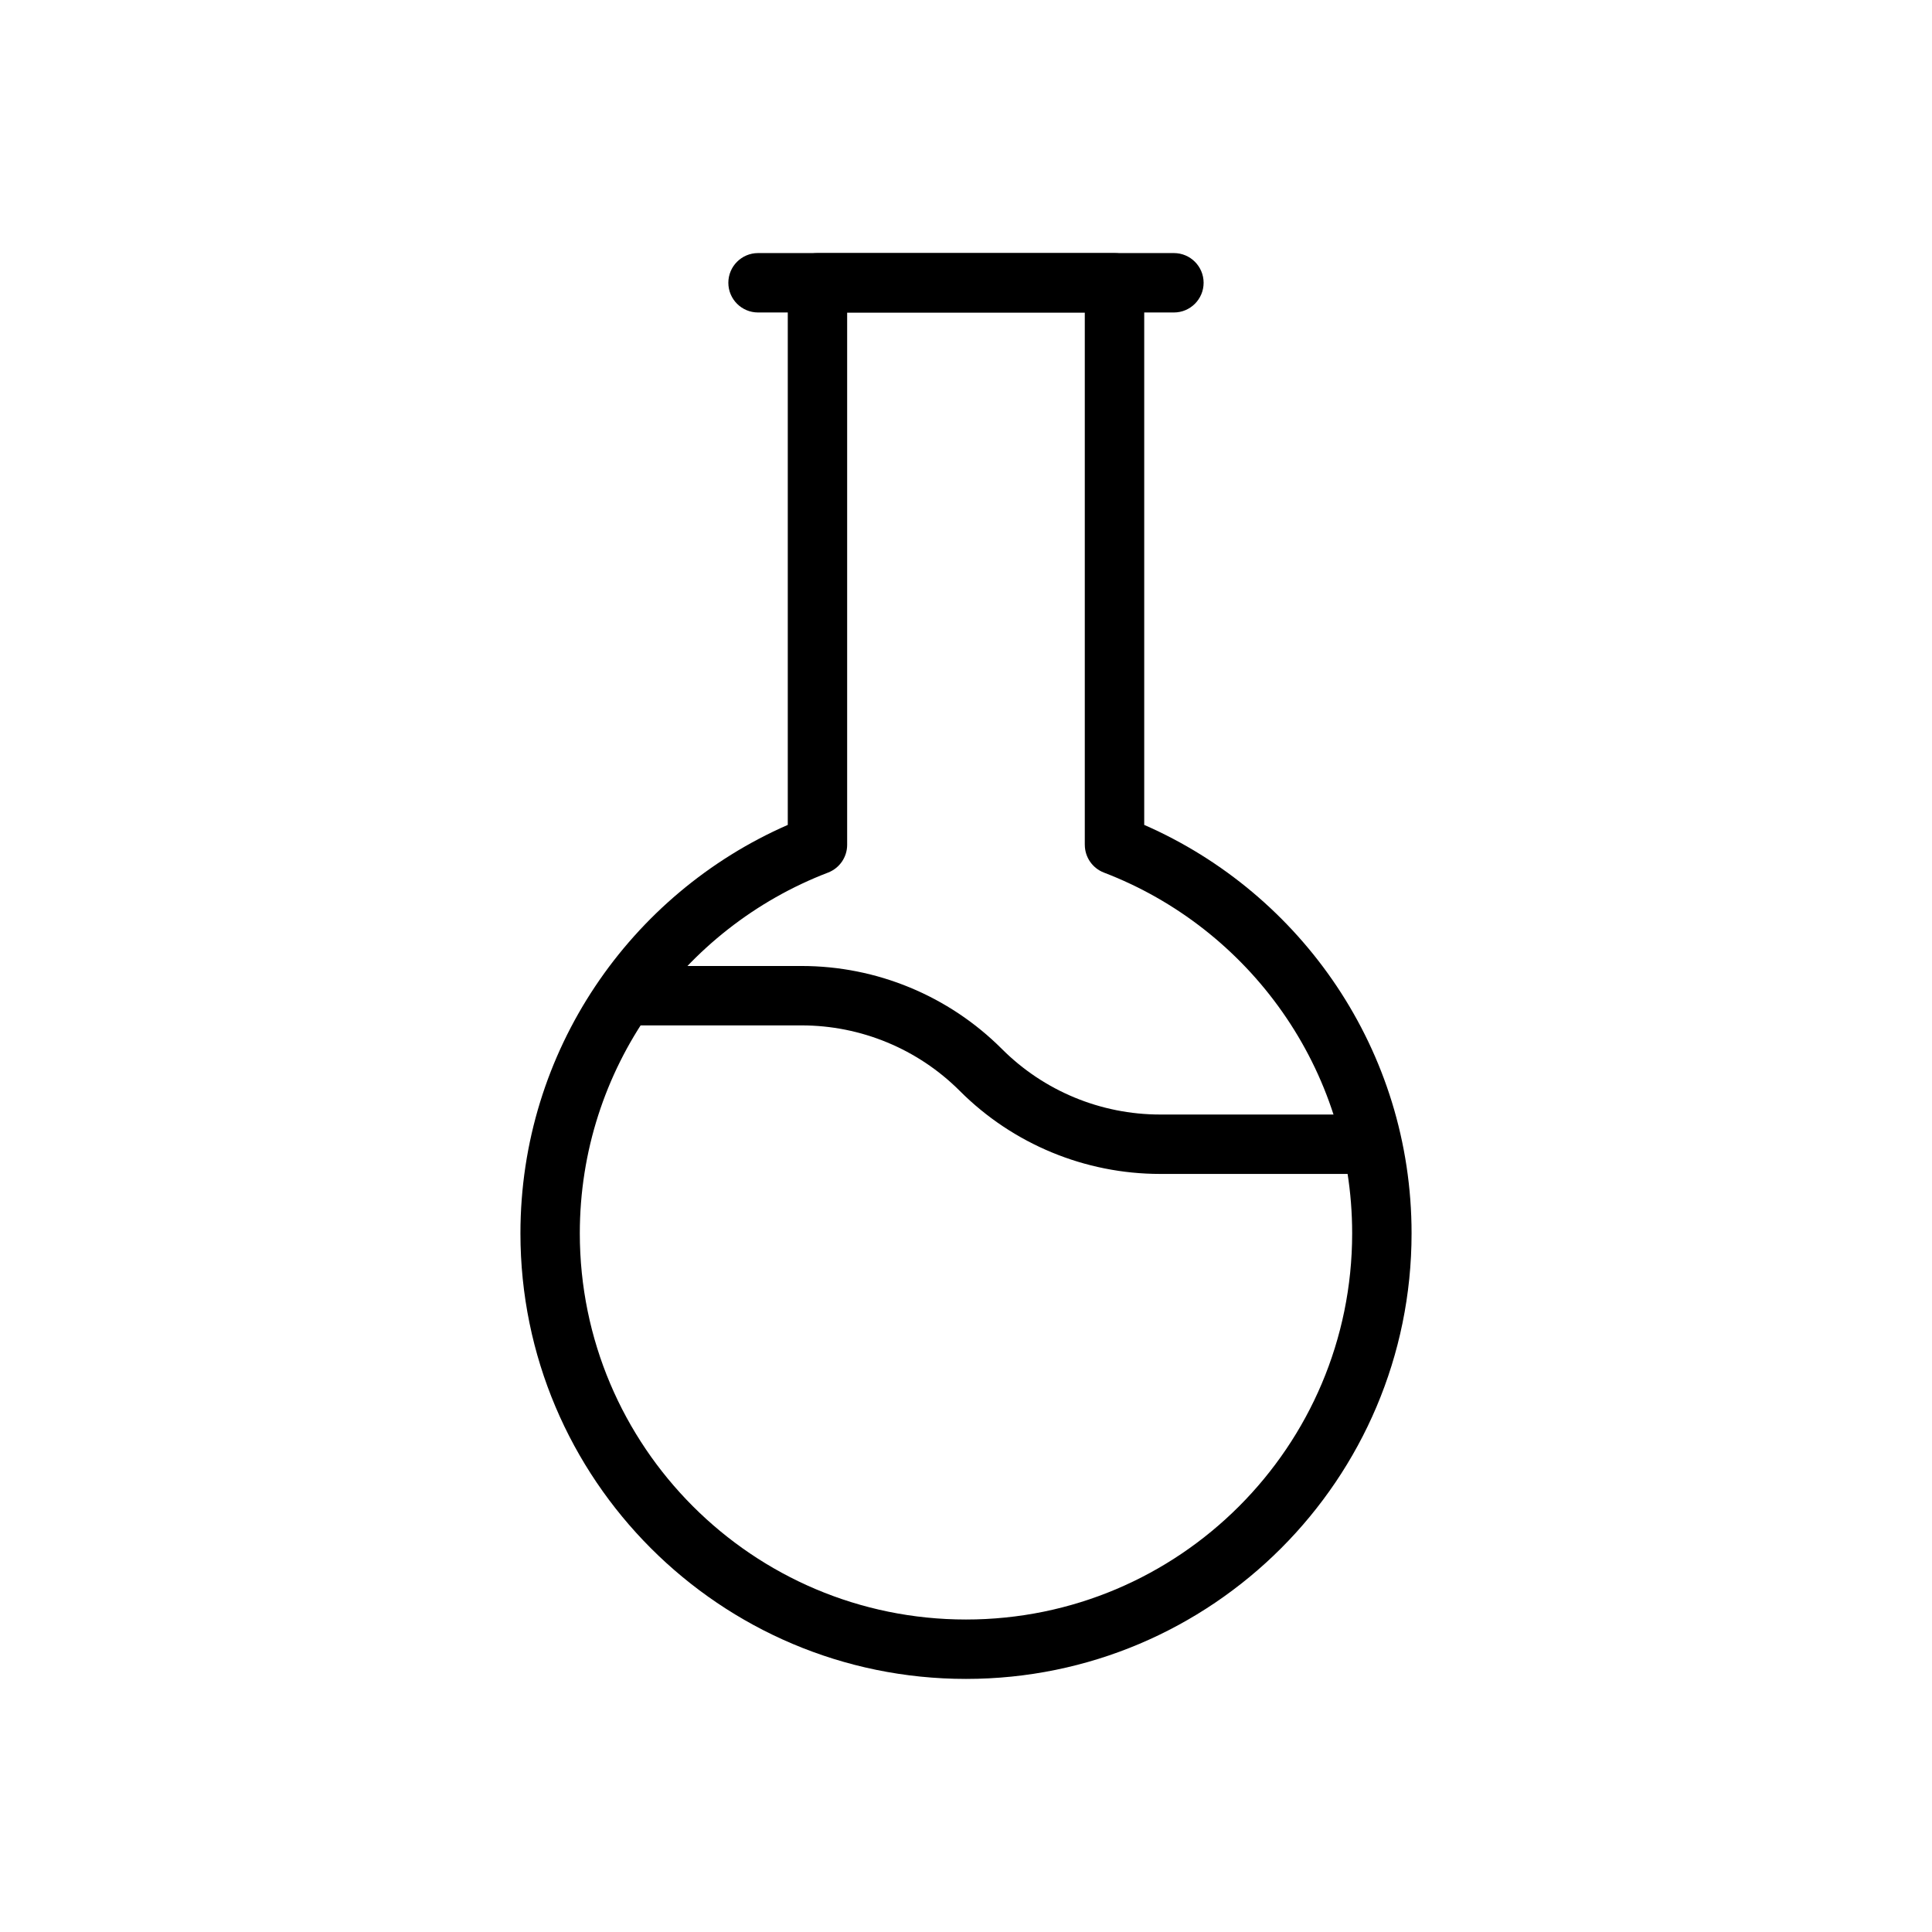 <?xml version="1.0" encoding="UTF-8"?>
<!-- Uploaded to: SVG Repo, www.svgrepo.com, Generator: SVG Repo Mixer Tools -->
<svg fill="#000000" width="800px" height="800px" version="1.1" viewBox="144 144 512 512" xmlns="http://www.w3.org/2000/svg">
 <g fill-rule="evenodd">
  <path d="m447.23 362.61v-143.66c0-4.344-3.527-7.871-7.871-7.871h-78.719c-4.344 0-7.871 3.527-7.871 7.871v143.66c-41.684 18.23-70.848 59.859-70.848 108.24 0 65.172 52.906 118.08 118.08 118.08 65.172 0 118.08-52.906 118.08-118.08 0-48.383-29.164-90.008-70.848-108.24zm-15.742 5.281c0 3.258 2.016 6.18 5.055 7.352 38.453 14.719 65.793 51.996 65.793 95.605 0 56.48-45.855 102.34-102.34 102.34s-102.34-45.855-102.34-102.34c0-43.609 27.34-80.887 65.793-95.605 3.039-1.172 5.055-4.094 5.055-7.352v-141.07h62.977v141.07z"/>
  <path d="m344.89 226.81h110.21c4.344 0 7.871-3.527 7.871-7.871s-3.527-7.871-7.871-7.871h-110.21c-4.344 0-7.871 3.527-7.871 7.871s3.527 7.871 7.871 7.871z"/>
  <path d="m313.41 415.74h43.02c15.727 0 30.82 6.25 41.934 17.375 0.008 0 0.008 0 0.008 0.008 14.074 14.074 33.164 21.98 53.074 21.98h50.895c4.344 0 7.871-3.527 7.871-7.871s-3.527-7.871-7.871-7.871h-50.895c-15.727 0-30.82-6.25-41.934-17.375-0.008 0-0.008 0-0.008-0.008-14.074-14.074-33.164-21.98-53.074-21.98h-43.02c-4.344 0-7.871 3.527-7.871 7.871s3.527 7.871 7.871 7.871z"/>
 </g>
</svg>